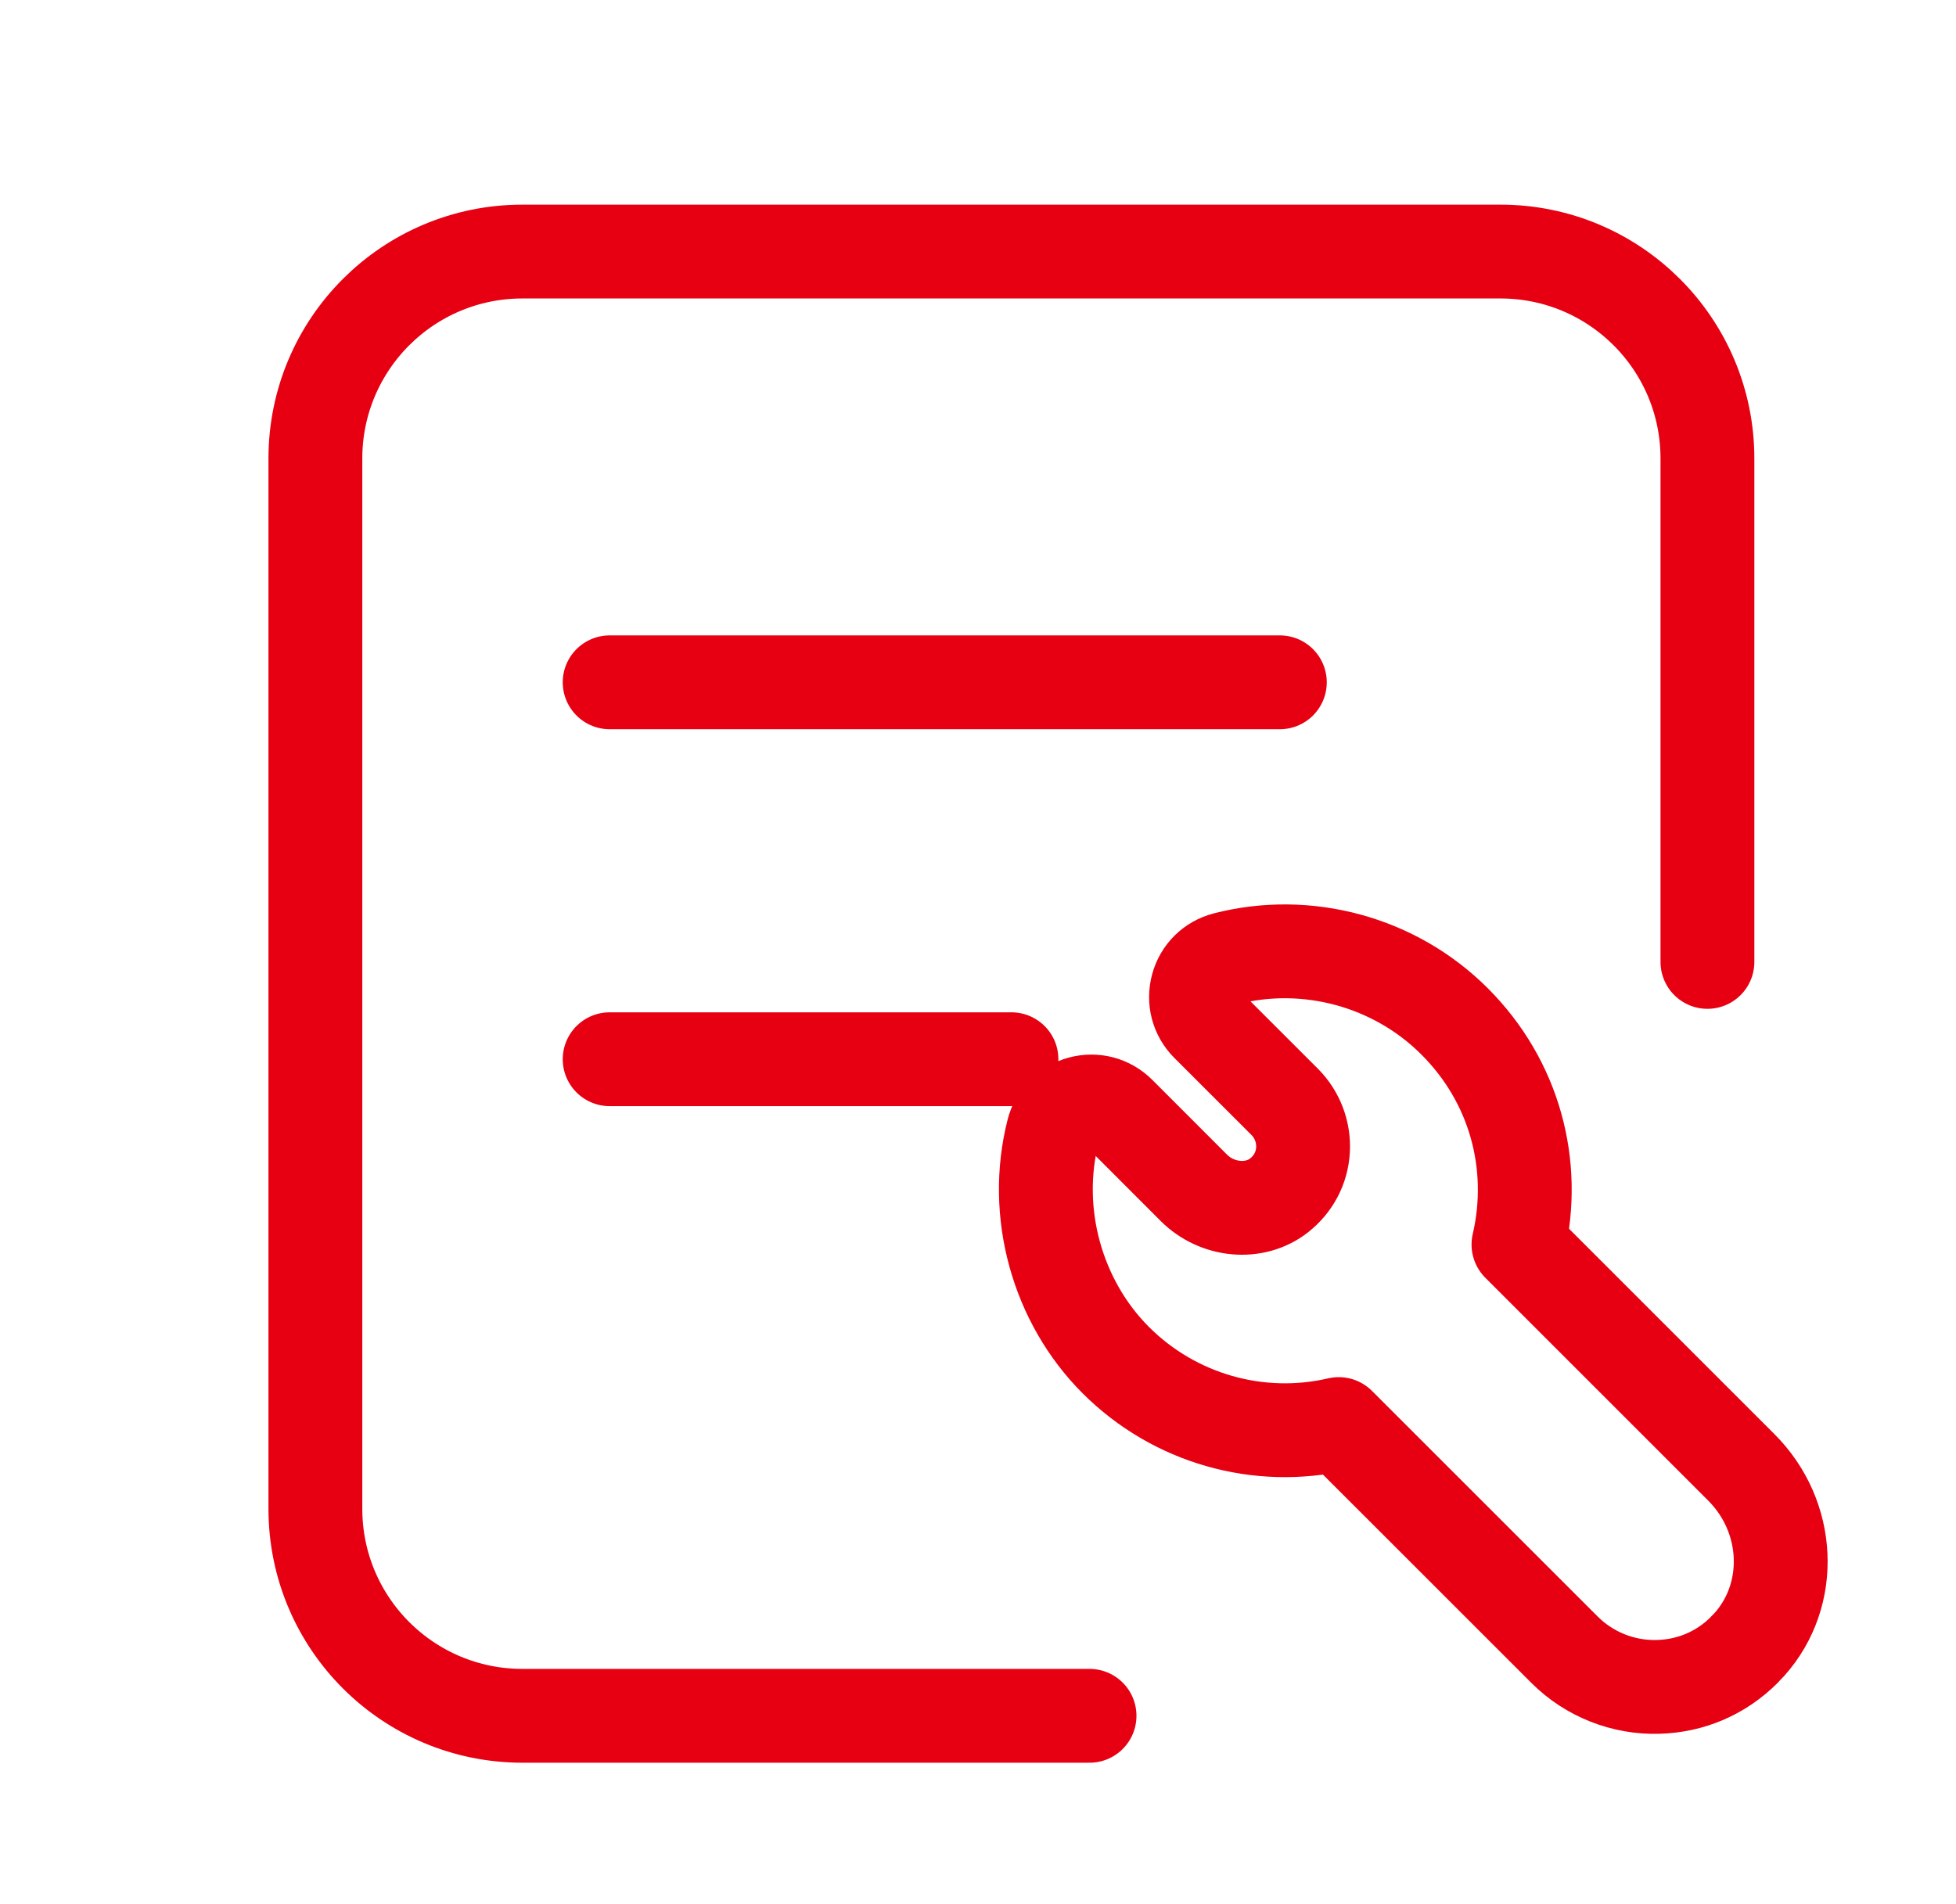 <svg width="38" height="37" viewBox="0 0 38 37" fill="none" xmlns="http://www.w3.org/2000/svg">
<path d="M33.886 32.06C33.438 32.508 32.852 32.761 32.213 32.778C31.537 32.798 30.875 32.536 30.396 32.057L26.009 27.671C24.454 28.032 22.815 27.567 21.677 26.429C20.539 25.291 20.054 23.564 20.46 21.975C20.53 21.707 20.73 21.504 20.998 21.431C21.268 21.358 21.544 21.431 21.742 21.628L23.195 23.082C23.649 23.535 24.376 23.6 24.849 23.228C25.128 23.009 25.294 22.693 25.314 22.344C25.333 21.997 25.204 21.659 24.962 21.414L23.46 19.913C23.263 19.716 23.19 19.439 23.263 19.169C23.336 18.901 23.539 18.701 23.807 18.631C25.393 18.223 27.1 18.687 28.26 19.848C29.421 21.009 29.86 22.626 29.5 24.183L33.83 28.513C34.785 29.468 34.855 30.981 33.987 31.953C33.951 31.992 33.917 32.026 33.883 32.06H33.886Z" stroke="#E60012" stroke-width="1.823" stroke-linecap="round" stroke-linejoin="round"/>
<path d="M21.167 33.34H10.15C7.927 33.34 6.127 31.54 6.127 29.317V8.91C6.127 6.688 7.927 4.888 10.15 4.888H29.148C31.371 4.888 33.171 6.688 33.171 8.91V18.691" stroke="#E60012" stroke-width="1.823" stroke-linecap="round" stroke-linejoin="round"/>
<path d="M11.844 13.258H24.864" stroke="#E60012" stroke-width="1.823" stroke-linecap="round" stroke-linejoin="round"/>
<path d="M11.844 20.582H19.65" stroke="#E60012" stroke-width="1.823" stroke-linecap="round" stroke-linejoin="round"/>
</svg>
